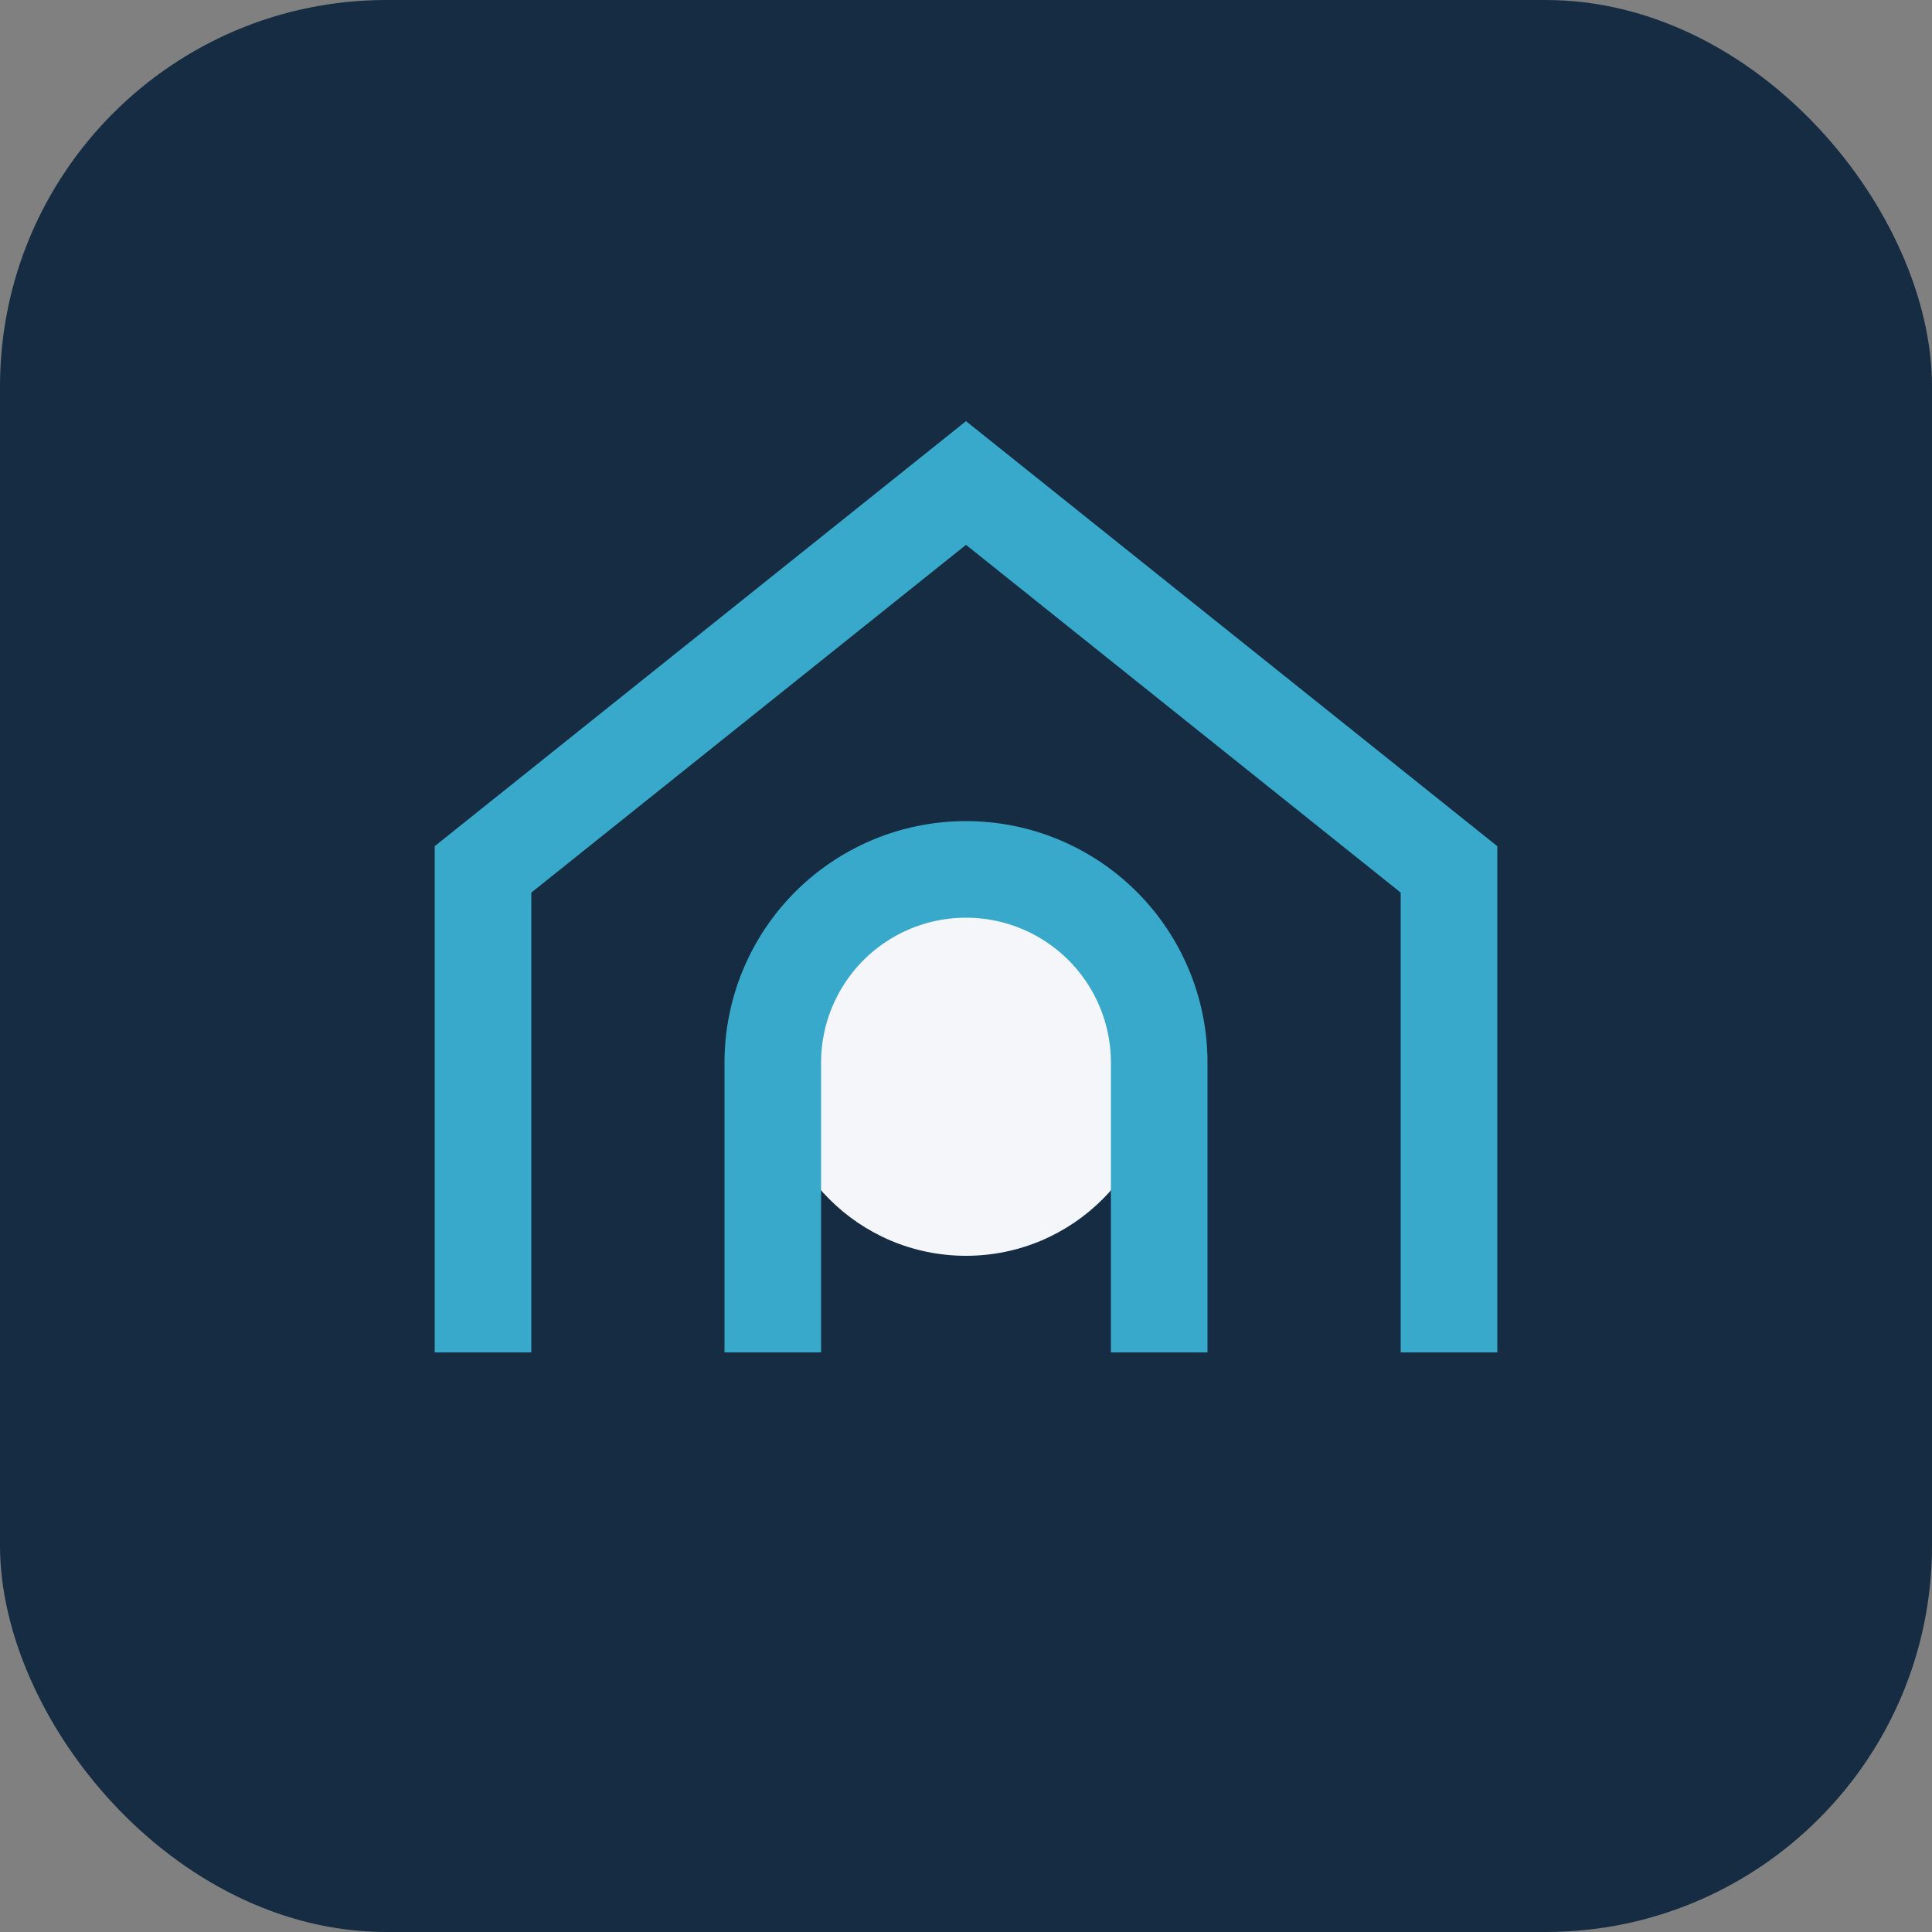 <?xml version="1.0" encoding="UTF-8"?>
<svg xmlns="http://www.w3.org/2000/svg" width="40" height="40" viewBox="0 0 40 40"><rect x="0" y="0" width="40" height="40" fill="#808080" stroke="none"/><rect width="40" height="40" rx="8" fill="#152C42"/><path d="M10 28V18l10-8 10 8v10" fill="none" stroke="#38A9CB" stroke-width="2"/><circle cx="20" cy="22" r="4" fill="#F5F6FA"/><path d="M16 28v-6a4 4 0 0 1 8 0v6" fill="none" stroke="#38A9CB" stroke-width="2"/></svg>